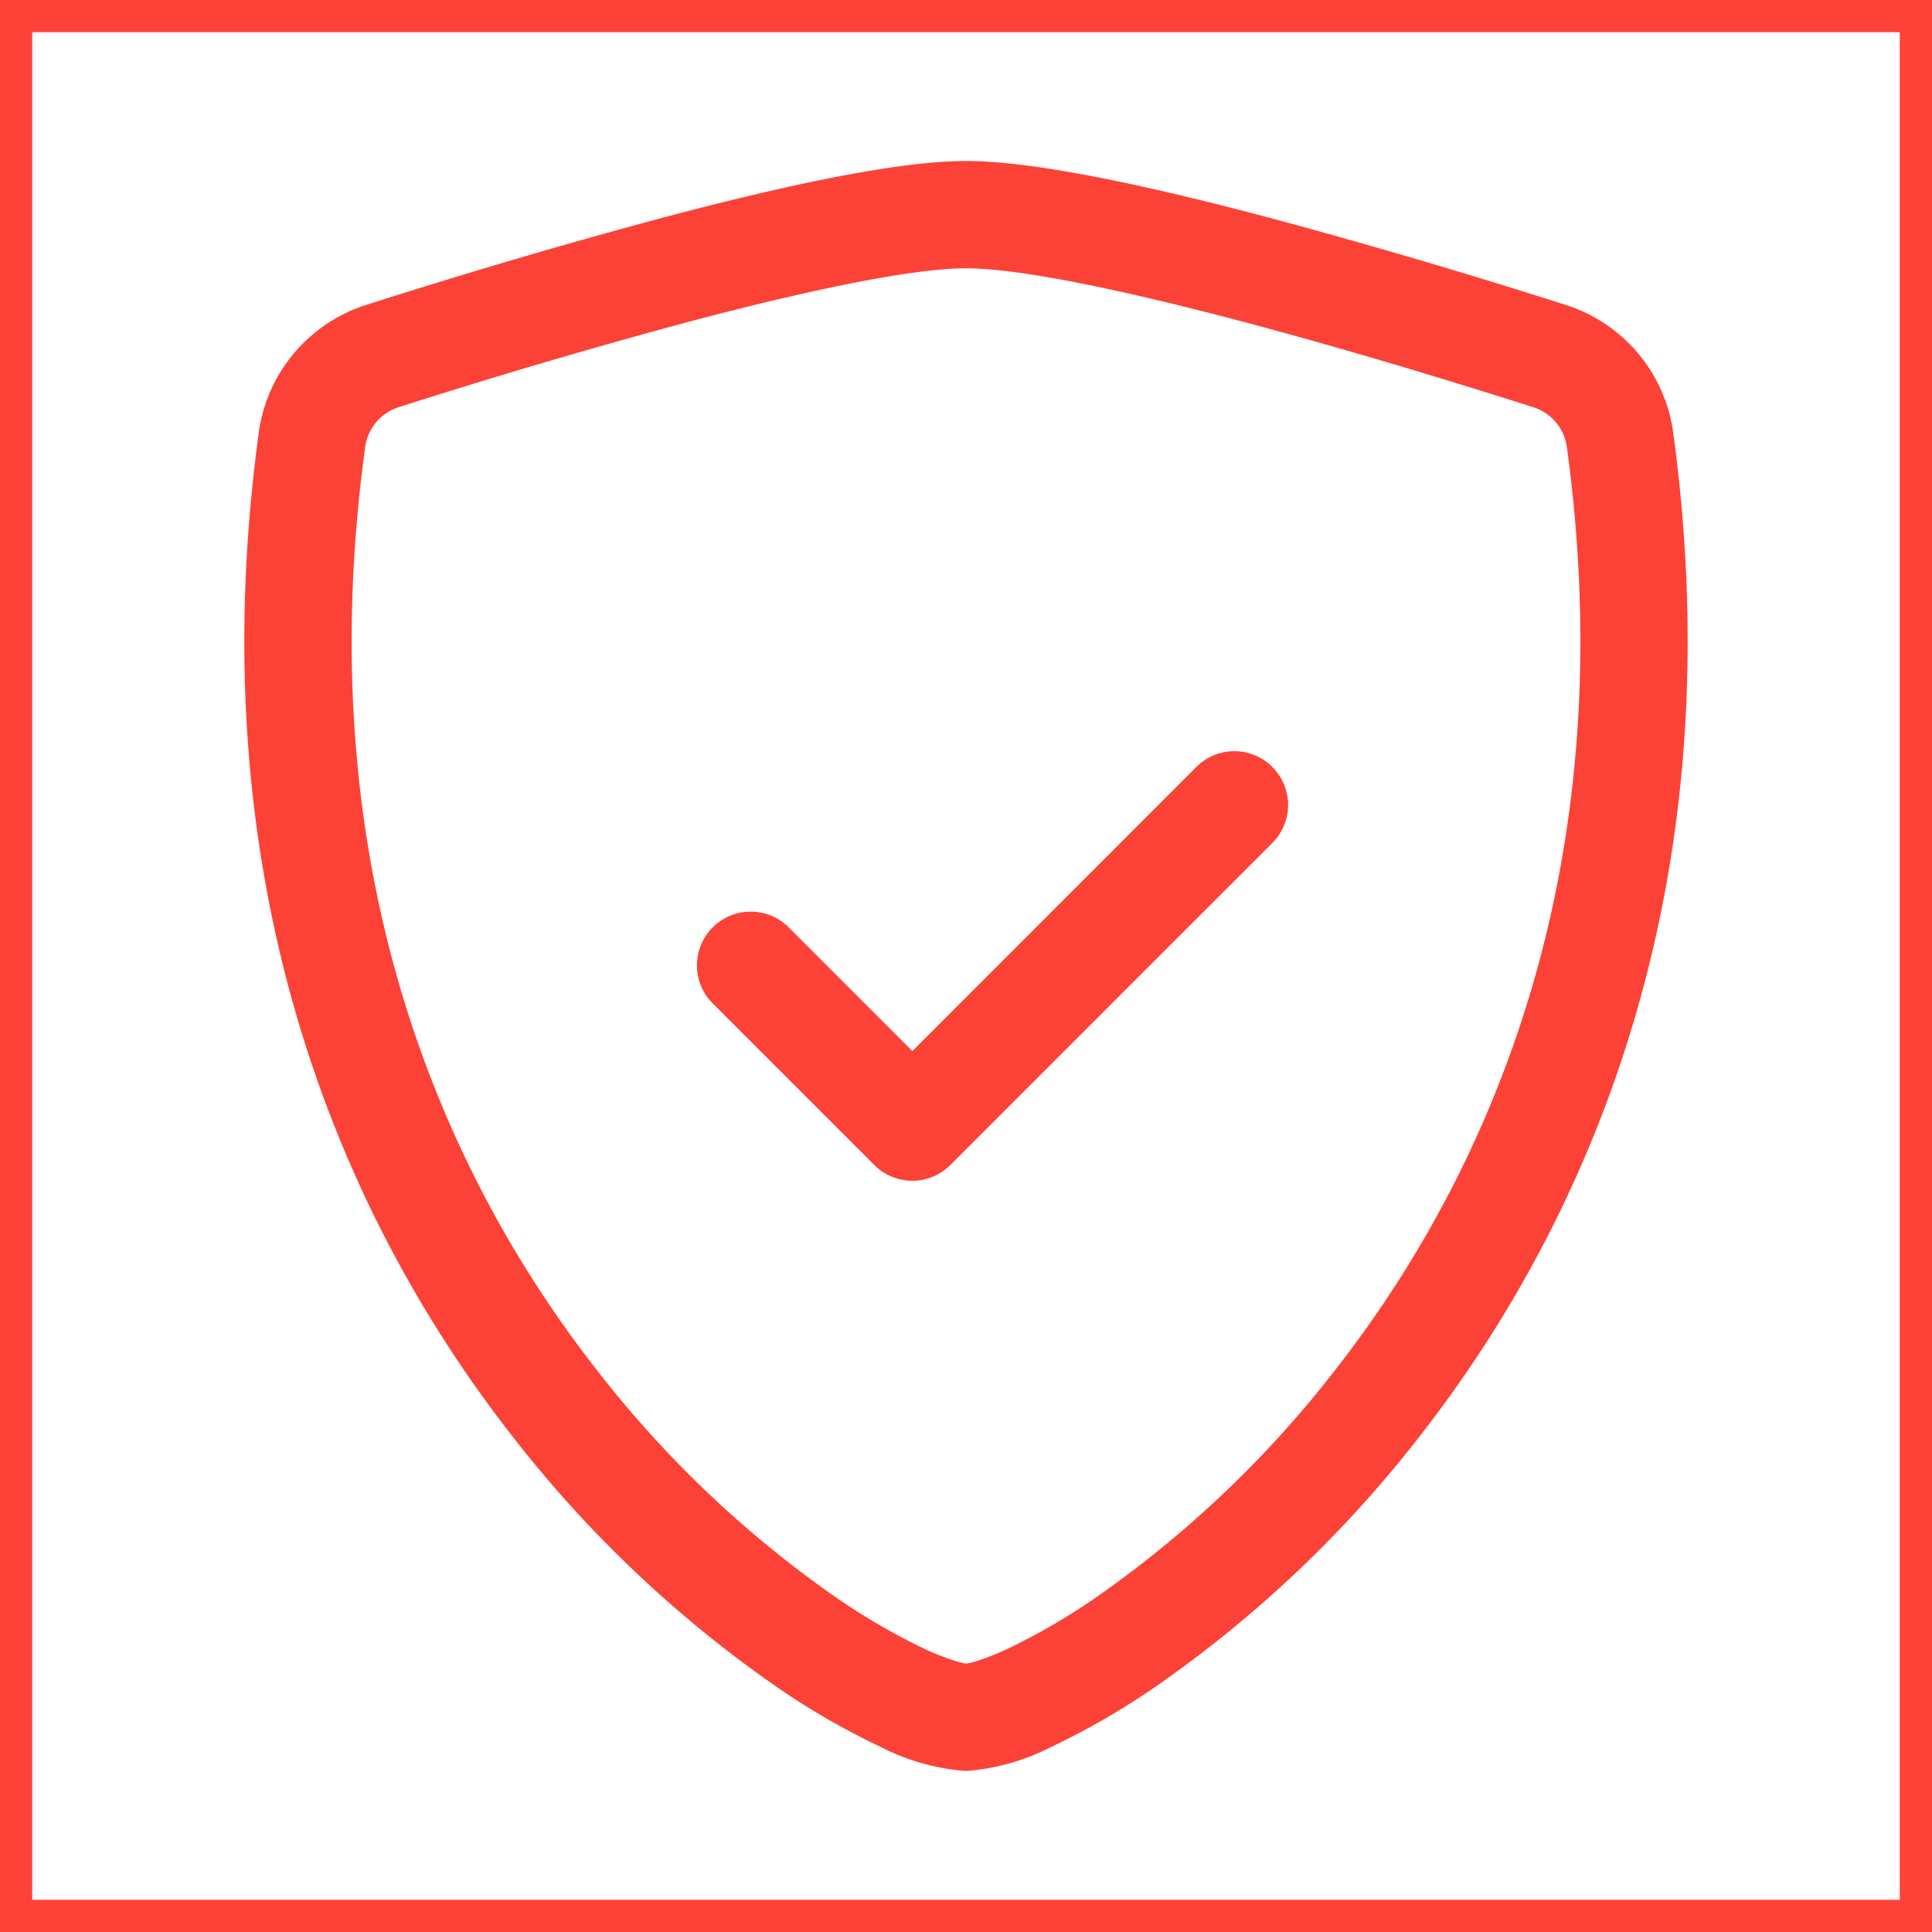 <svg xmlns="http://www.w3.org/2000/svg" xmlns:xlink="http://www.w3.org/1999/xlink" width="300" height="300" viewBox="0 0 300 300">
  <defs>
    <clipPath id="clip-Custom_Size_1">
      <rect width="300" height="300"/>
    </clipPath>
  </defs>
  <g id="Custom_Size_1" data-name="Custom Size – 1" clip-path="url(#clip-Custom_Size_1)">
    <g id="Rectangle_1" data-name="Rectangle 1" fill="none" stroke="#ff4238" stroke-width="5">
      <rect width="300" height="300" stroke="none"/>
      <rect x="2.5" y="2.5" width="295" height="295" fill="none"/>
    </g>
    <g id="shield-check" transform="translate(35.067 23.873)">
      <path id="Path_8" data-name="Path 8" d="M72.318,25.975Q49.455,32.12,26.9,39.337a7.57,7.57,0,0,0-5.25,6.105C12.77,110.391,33.265,157.791,57.718,189.006a169.829,169.829,0,0,0,36.615,34.88,100.044,100.044,0,0,0,14.283,8.333,36.12,36.12,0,0,0,4.7,1.83,12.176,12.176,0,0,0,1.623.407,9.57,9.57,0,0,0,1.615-.385,39.19,39.19,0,0,0,4.7-1.853,99.644,99.644,0,0,0,14.283-8.333,169.952,169.952,0,0,0,36.61-34.88c24.46-31.215,44.963-78.616,36.075-143.564a7.57,7.57,0,0,0-5.25-6.1c-10.438-3.333-28.03-8.763-45.415-13.363-17.765-4.685-34.108-8.188-42.608-8.188S90.1,21.285,72.318,25.975ZM68.05,9.877c17.385-4.608,35.83-8.75,46.883-8.75s29.5,4.148,46.883,8.75q23.25,6.25,46.2,13.585a24.25,24.25,0,0,1,16.718,19.733c9.548,69.948-12.6,121.786-39.453,156.084a186.519,186.519,0,0,1-40.3,38.328,115.7,115.7,0,0,1-16.785,9.77,34.626,34.626,0,0,1-13.268,3.75,34.626,34.626,0,0,1-13.268-3.75,115.132,115.132,0,0,1-16.785-9.77,186.535,186.535,0,0,1-40.28-38.335C17.717,164.976-4.415,113.138,5.132,43.19A24.25,24.25,0,0,1,21.85,23.457Q44.788,16.12,68.05,9.872Z" transform="translate(0)" fill="#fc4237" fill-rule="evenodd"/>
      <path id="Path_9" data-name="Path 9" d="M101.619,15.954a8.333,8.333,0,0,1,0,11.8l-50,50a8.333,8.333,0,0,1-11.8,0l-25-25a8.345,8.345,0,1,1,11.8-11.8l19.1,19.111L89.826,15.946a8.333,8.333,0,0,1,11.8,0Z" transform="translate(60.88 79.274)" fill="#fc4237" fill-rule="evenodd"/>
    </g>
  </g>
</svg>
